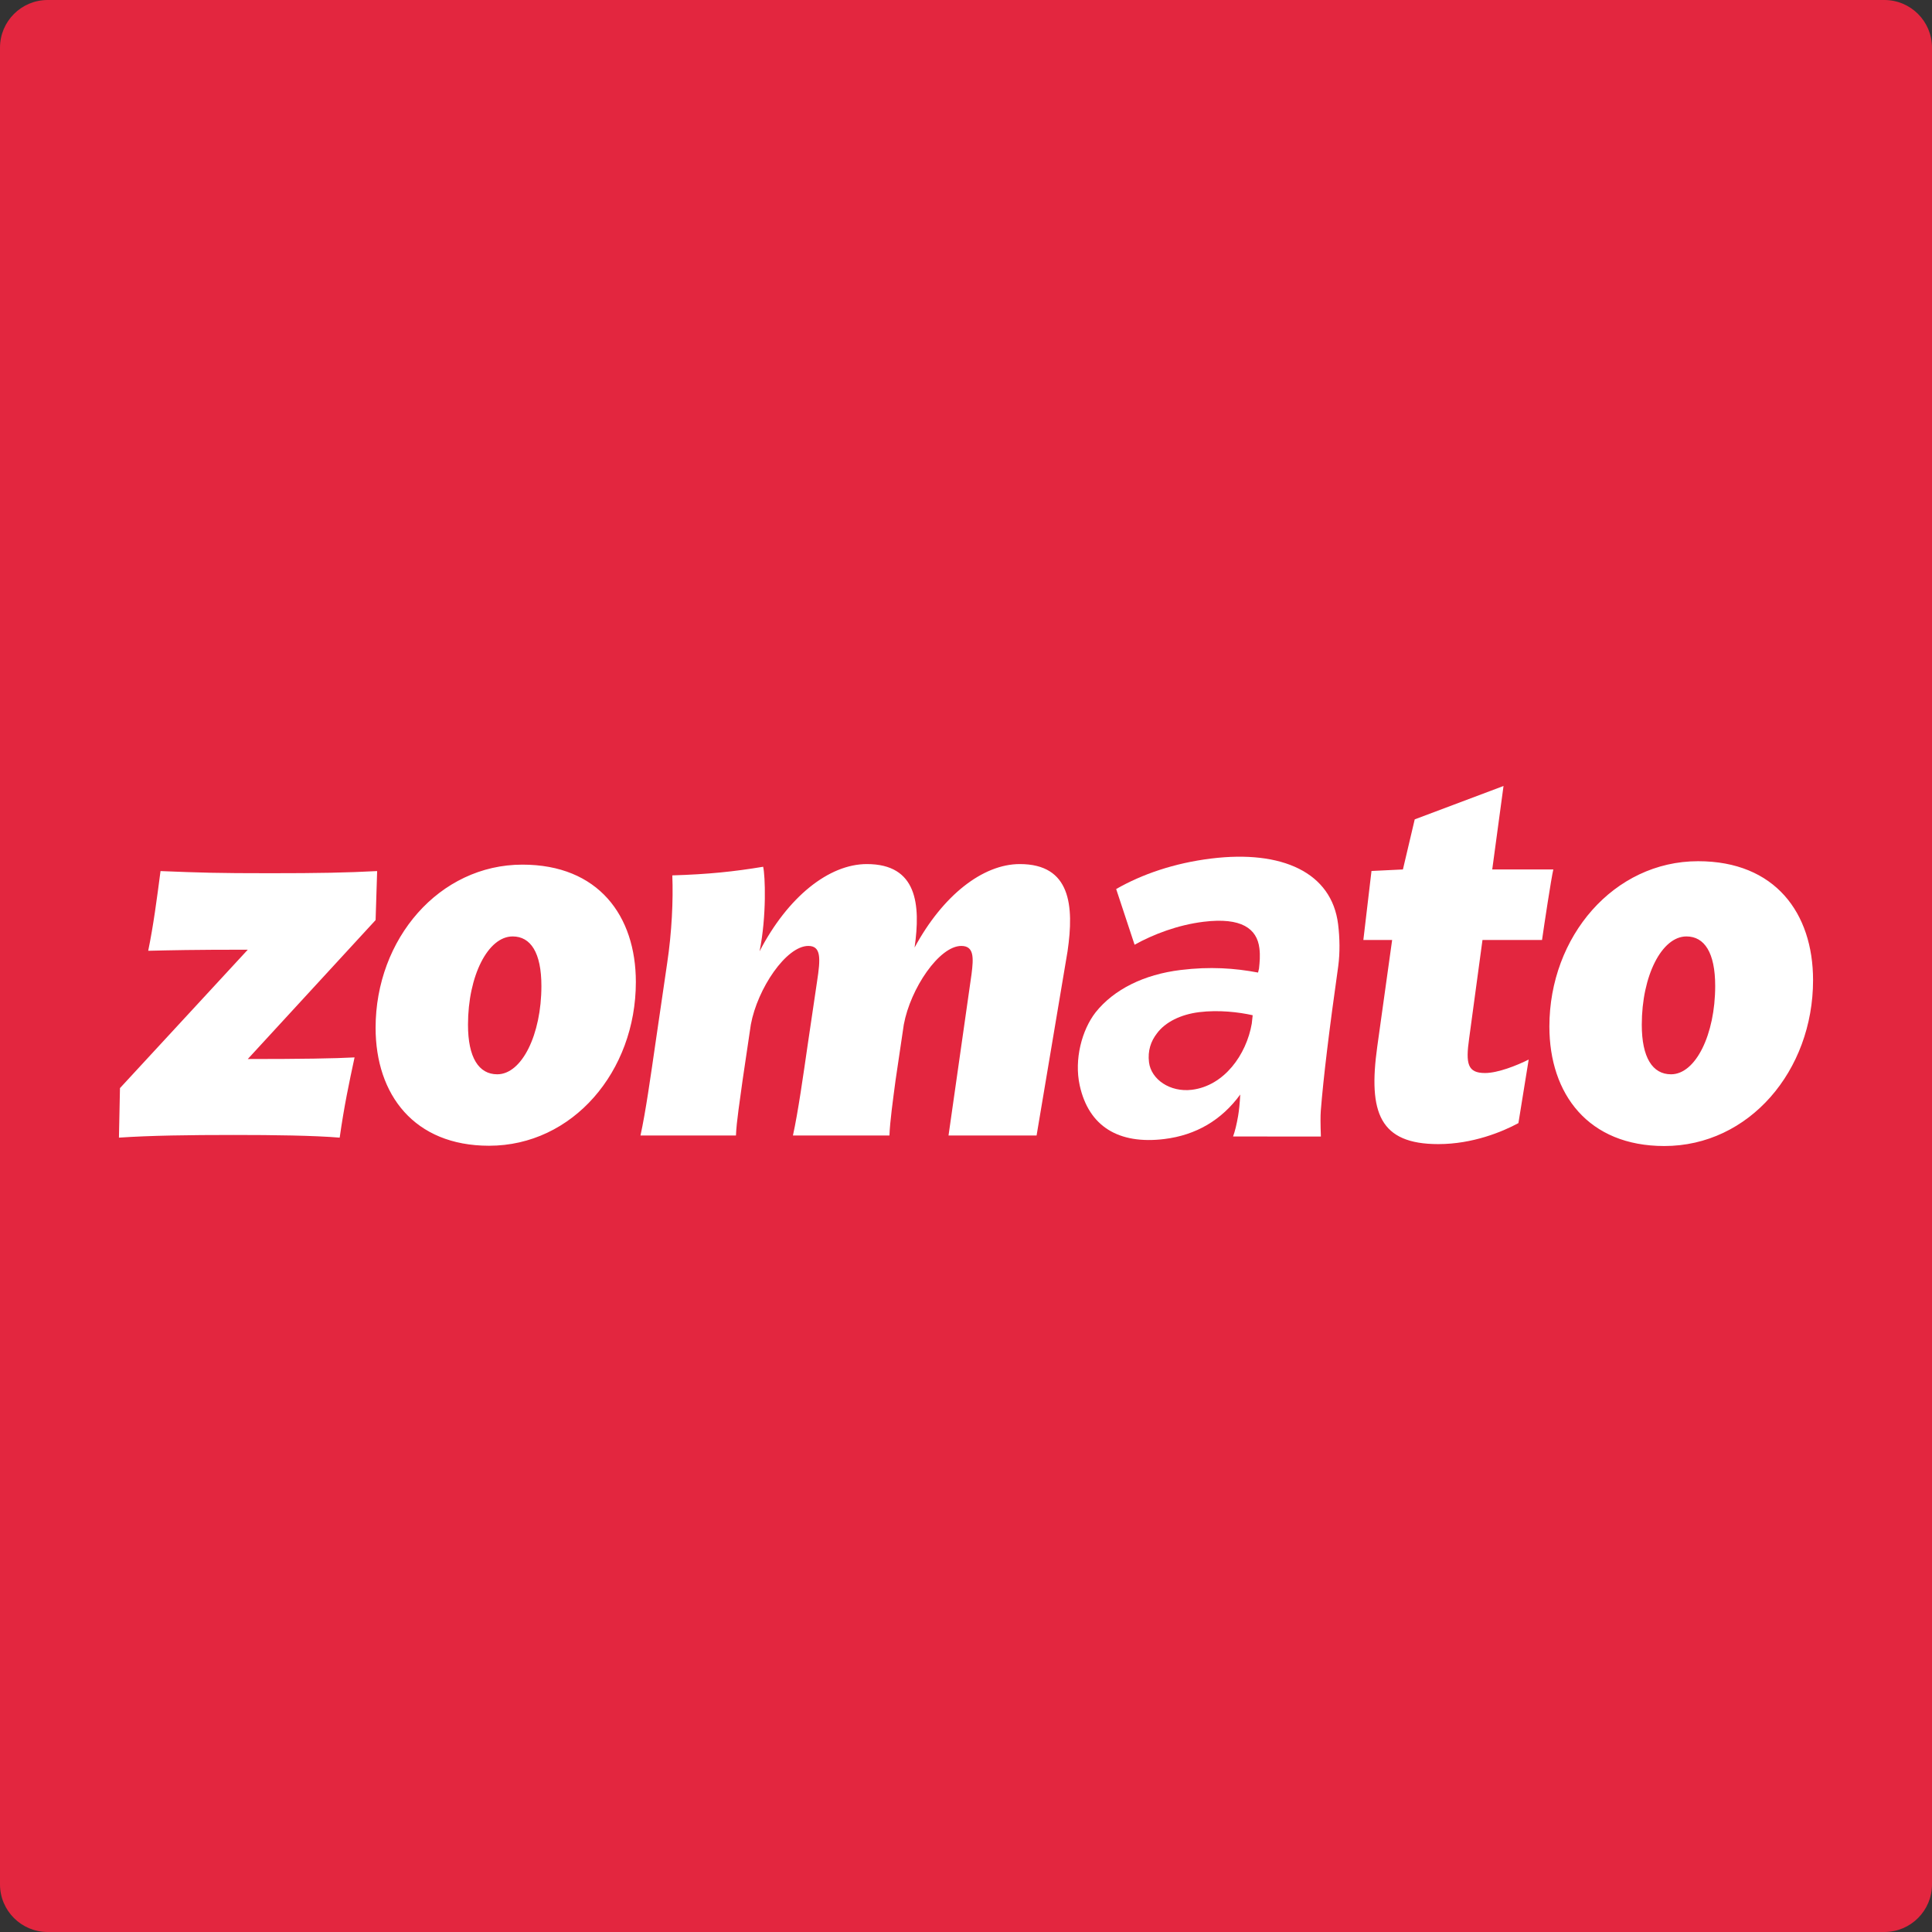 <svg width="400" height="400" viewBox="0 0 400 400" fill="none" xmlns="http://www.w3.org/2000/svg">
<rect x="0" y="0" width="400" height="400" fill="#333333" stroke="none"/>
<g clip-path="url(#clip0_55_78)">
<path d="M9.865 0H390.135C395.584 0 400 4.417 400 9.865V390.135C400 395.583 395.584 400 390.135 400H9.865C4.417 400 0 395.583 0 390.135V9.865C0 4.417 4.417 0 9.865 0Z" fill="#E3263F"/>
<path d="M316.498 219.37L314.372 232.529C311.078 234.311 304.914 236.875 297.792 236.875C285.677 236.875 283.232 230.409 285.146 216.694L288.227 194.617H282.267L283.952 180.327L290.459 180.012L292.903 169.642L311.289 162.73L308.951 180.012H321.599C321.172 181.796 319.686 191.607 319.261 194.617H306.932L304.168 215.022C303.425 220.262 303.851 222.158 307.463 222.158C310.12 222.158 314.053 220.597 316.498 219.37ZM221.025 196.959C222.408 187.481 221.662 178.897 211.142 178.897C203.491 178.897 195.2 185.363 189.355 196.179C190.63 187.258 189.887 178.897 179.472 178.897C171.607 178.897 163.104 185.698 157.26 196.959C158.747 189.6 158.428 181.238 158.003 179.453C151.946 180.459 146.632 181.015 139.193 181.238C139.405 186.367 139.086 193.057 138.13 199.412L135.685 216.137C134.729 222.715 133.667 230.299 132.603 235.093H152.372C152.477 232.193 153.221 227.621 153.752 223.607L155.453 212.124C156.834 204.653 162.786 195.845 167.356 195.845C170.013 195.845 169.906 198.409 169.163 203.204L167.25 216.137C166.294 222.715 165.23 230.299 164.168 235.093H184.148C184.254 232.193 184.892 227.621 185.423 223.607L187.123 212.124C188.505 204.653 194.457 195.845 199.026 195.845C201.684 195.845 201.577 198.297 201.151 201.643L196.381 235.093H214.614L221.025 196.959ZM375.375 202.931C375.375 221.683 362.13 237.271 344.579 237.271C328.859 237.271 320.784 226.54 320.784 212.532C320.784 193.894 334.135 178.304 351.58 178.304C367.514 178.304 375.375 189.036 375.375 202.931ZM339.914 212.163C339.914 218.966 342.145 222.422 345.972 222.422C351.074 222.422 355.112 214.173 355.112 204.136C355.112 197.223 352.88 193.879 349.159 193.879C344.058 193.879 339.914 202.018 339.914 212.163ZM131.647 203.319C131.647 221.827 118.574 237.214 101.252 237.214C85.735 237.214 77.764 226.621 77.764 212.797C77.764 194.4 90.943 179.013 108.16 179.013C123.889 179.013 131.647 189.605 131.647 203.319ZM96.894 212.163C96.894 218.966 99.126 222.422 102.951 222.422C108.054 222.422 112.092 214.173 112.092 204.136C112.092 197.223 109.86 193.879 106.14 193.879C101.039 193.879 96.894 202.018 96.894 212.163ZM78.084 180.346L77.764 190.493L51.302 219.26C62.355 219.26 69.368 219.147 73.408 218.925C72.238 224.389 71.282 228.849 70.326 235.536C65.012 235.093 56.721 234.981 48.432 234.981C39.187 234.981 31.109 235.093 24.626 235.536L24.839 225.281L51.302 196.625C39.717 196.625 35.467 196.736 30.684 196.848C31.746 191.72 32.491 186.033 33.235 180.346C41.631 180.681 44.925 180.791 55.872 180.791C65.968 180.791 71.707 180.681 78.084 180.346Z" fill="white"/>
<path d="M241.067 235.823C231.626 236.984 225.406 233.237 223.54 224.708C222.366 219.343 223.991 213.237 226.838 209.587C230.645 204.82 236.857 201.756 244.429 200.827C250.527 200.079 255.662 200.449 260.466 201.358L260.665 200.533C260.802 199.217 260.938 197.901 260.746 196.323C260.25 192.285 257.06 189.877 249.193 190.842C243.883 191.495 238.828 193.415 234.903 195.598L231.091 184.065C236.405 181.013 243.109 178.691 250.778 177.749C265.431 175.95 275.724 180.623 277.042 191.362C277.392 194.22 277.435 197.25 277.074 199.993C275.19 213.274 273.984 223.265 273.457 229.967C273.375 231 273.383 232.781 273.476 235.311L255.295 235.295C255.681 234.245 256.028 232.829 256.337 231.051C256.539 229.879 256.685 228.399 256.779 226.611C252.933 231.883 247.655 235.015 241.067 235.823ZM246.768 225.628C253.455 224.807 258.06 218.354 259.168 211.918L259.354 210.194C256.48 209.547 252.327 209.057 248.295 209.553C244.46 210.025 241.262 211.617 239.548 213.928C238.255 215.585 237.6 217.567 237.889 219.93C238.326 223.477 242.245 226.183 246.768 225.628Z" fill="white"/>
</g>
<defs>
<clipPath id="clip0_55_78">
<rect width="400" height="400" fill="white"/>
</clipPath>
</defs>
</svg>
